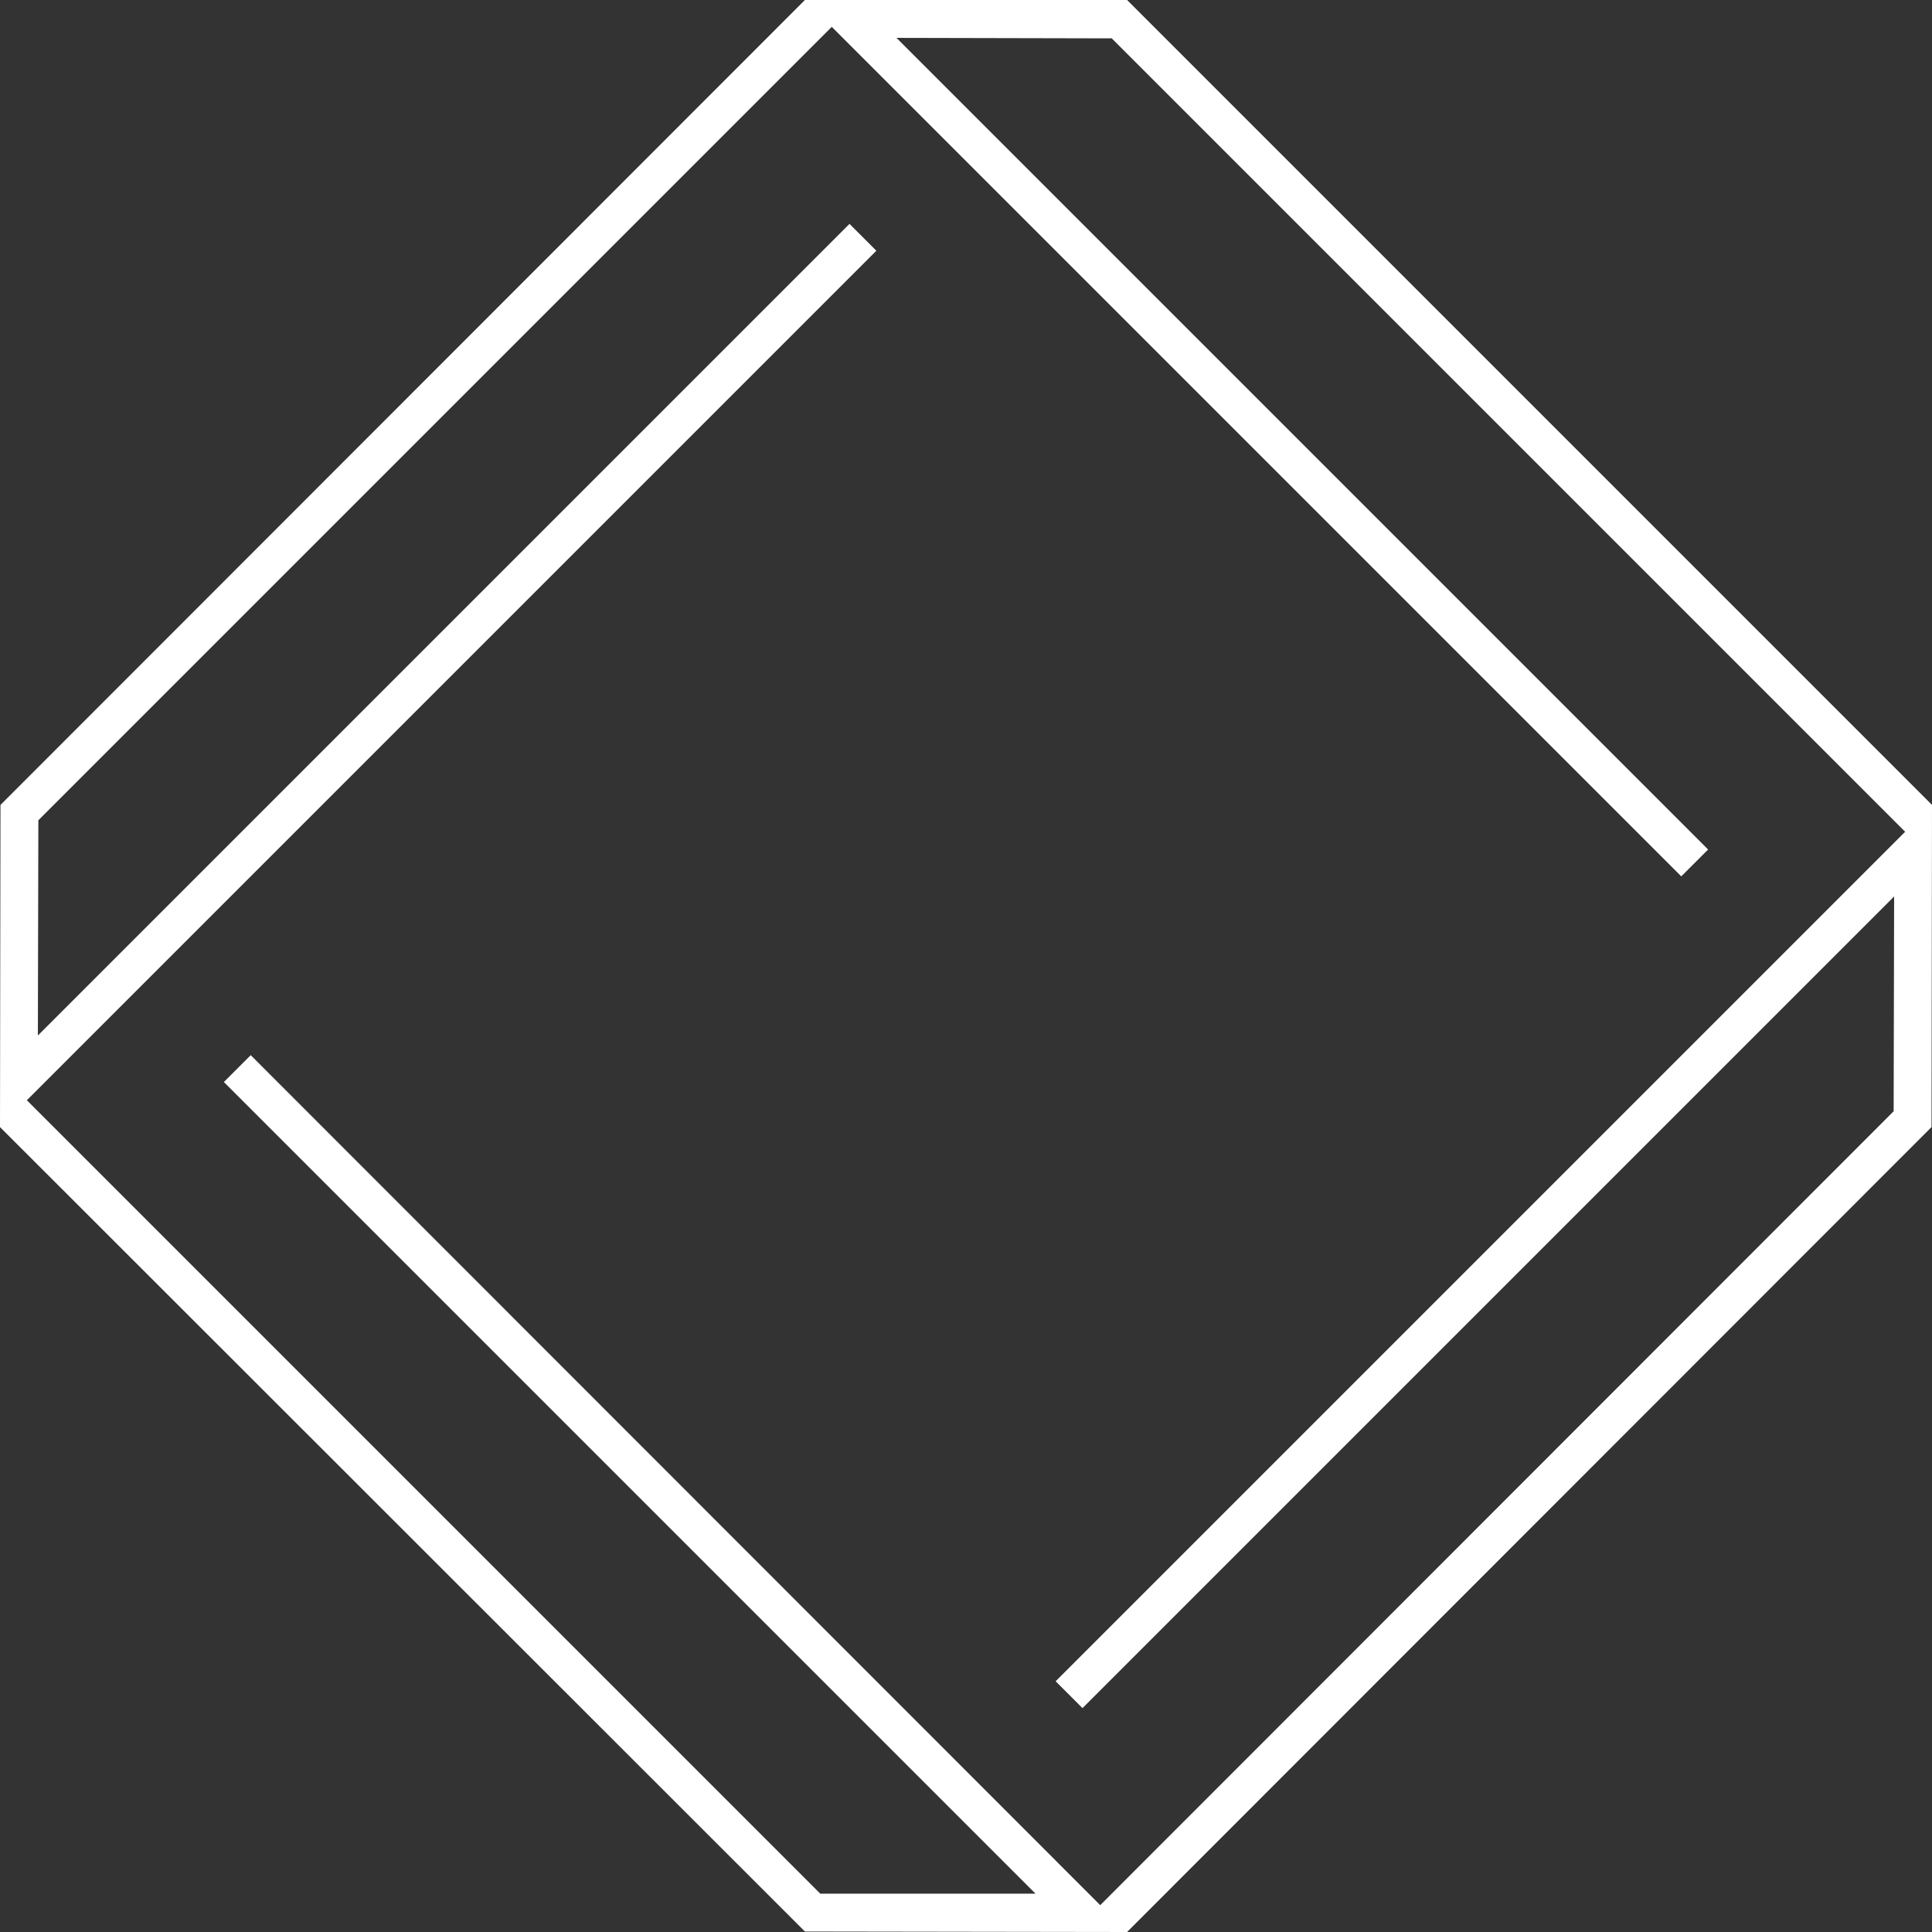 <svg version="1.2" xmlns="http://www.w3.org/2000/svg" viewBox="0 0 403 403" width="403" height="403">
	<rect x="0" y="0" width="403" height="403" fill="#333333" stroke="none"/>
	<title>WorkforceManagement-svg</title>
	<style>
		tspan { white-space:pre } 
		.s0 { fill: #ffffff } 
	</style>
	<g id="Layer_1-2">
		<path id="Layer" fill-rule="evenodd" class="s0" d="m403 167.9l-0.1 67.2-167.8 167.9-67.2-0.1-167.9-167.8v-0.1l0.1-67.1 167.8-167.9h67.2l167.9 167.9c0 0 0 0 0 0zm-7.9 19.1l-169.3 169.3-5.6-5.6 177.2-177.2-165.5-165.5-44.9-0.1 169.3 169.3-5.6 5.6-177.2-177.2-165.5 165.5-0.1 44.9 169.3-169.3 5.6 5.6-177.2 177.2 165.5 165.5h44.9l-169.3-169.3 5.6-5.6 177.2 177.3 165.5-165.6z"/>
	</g>
</svg>
